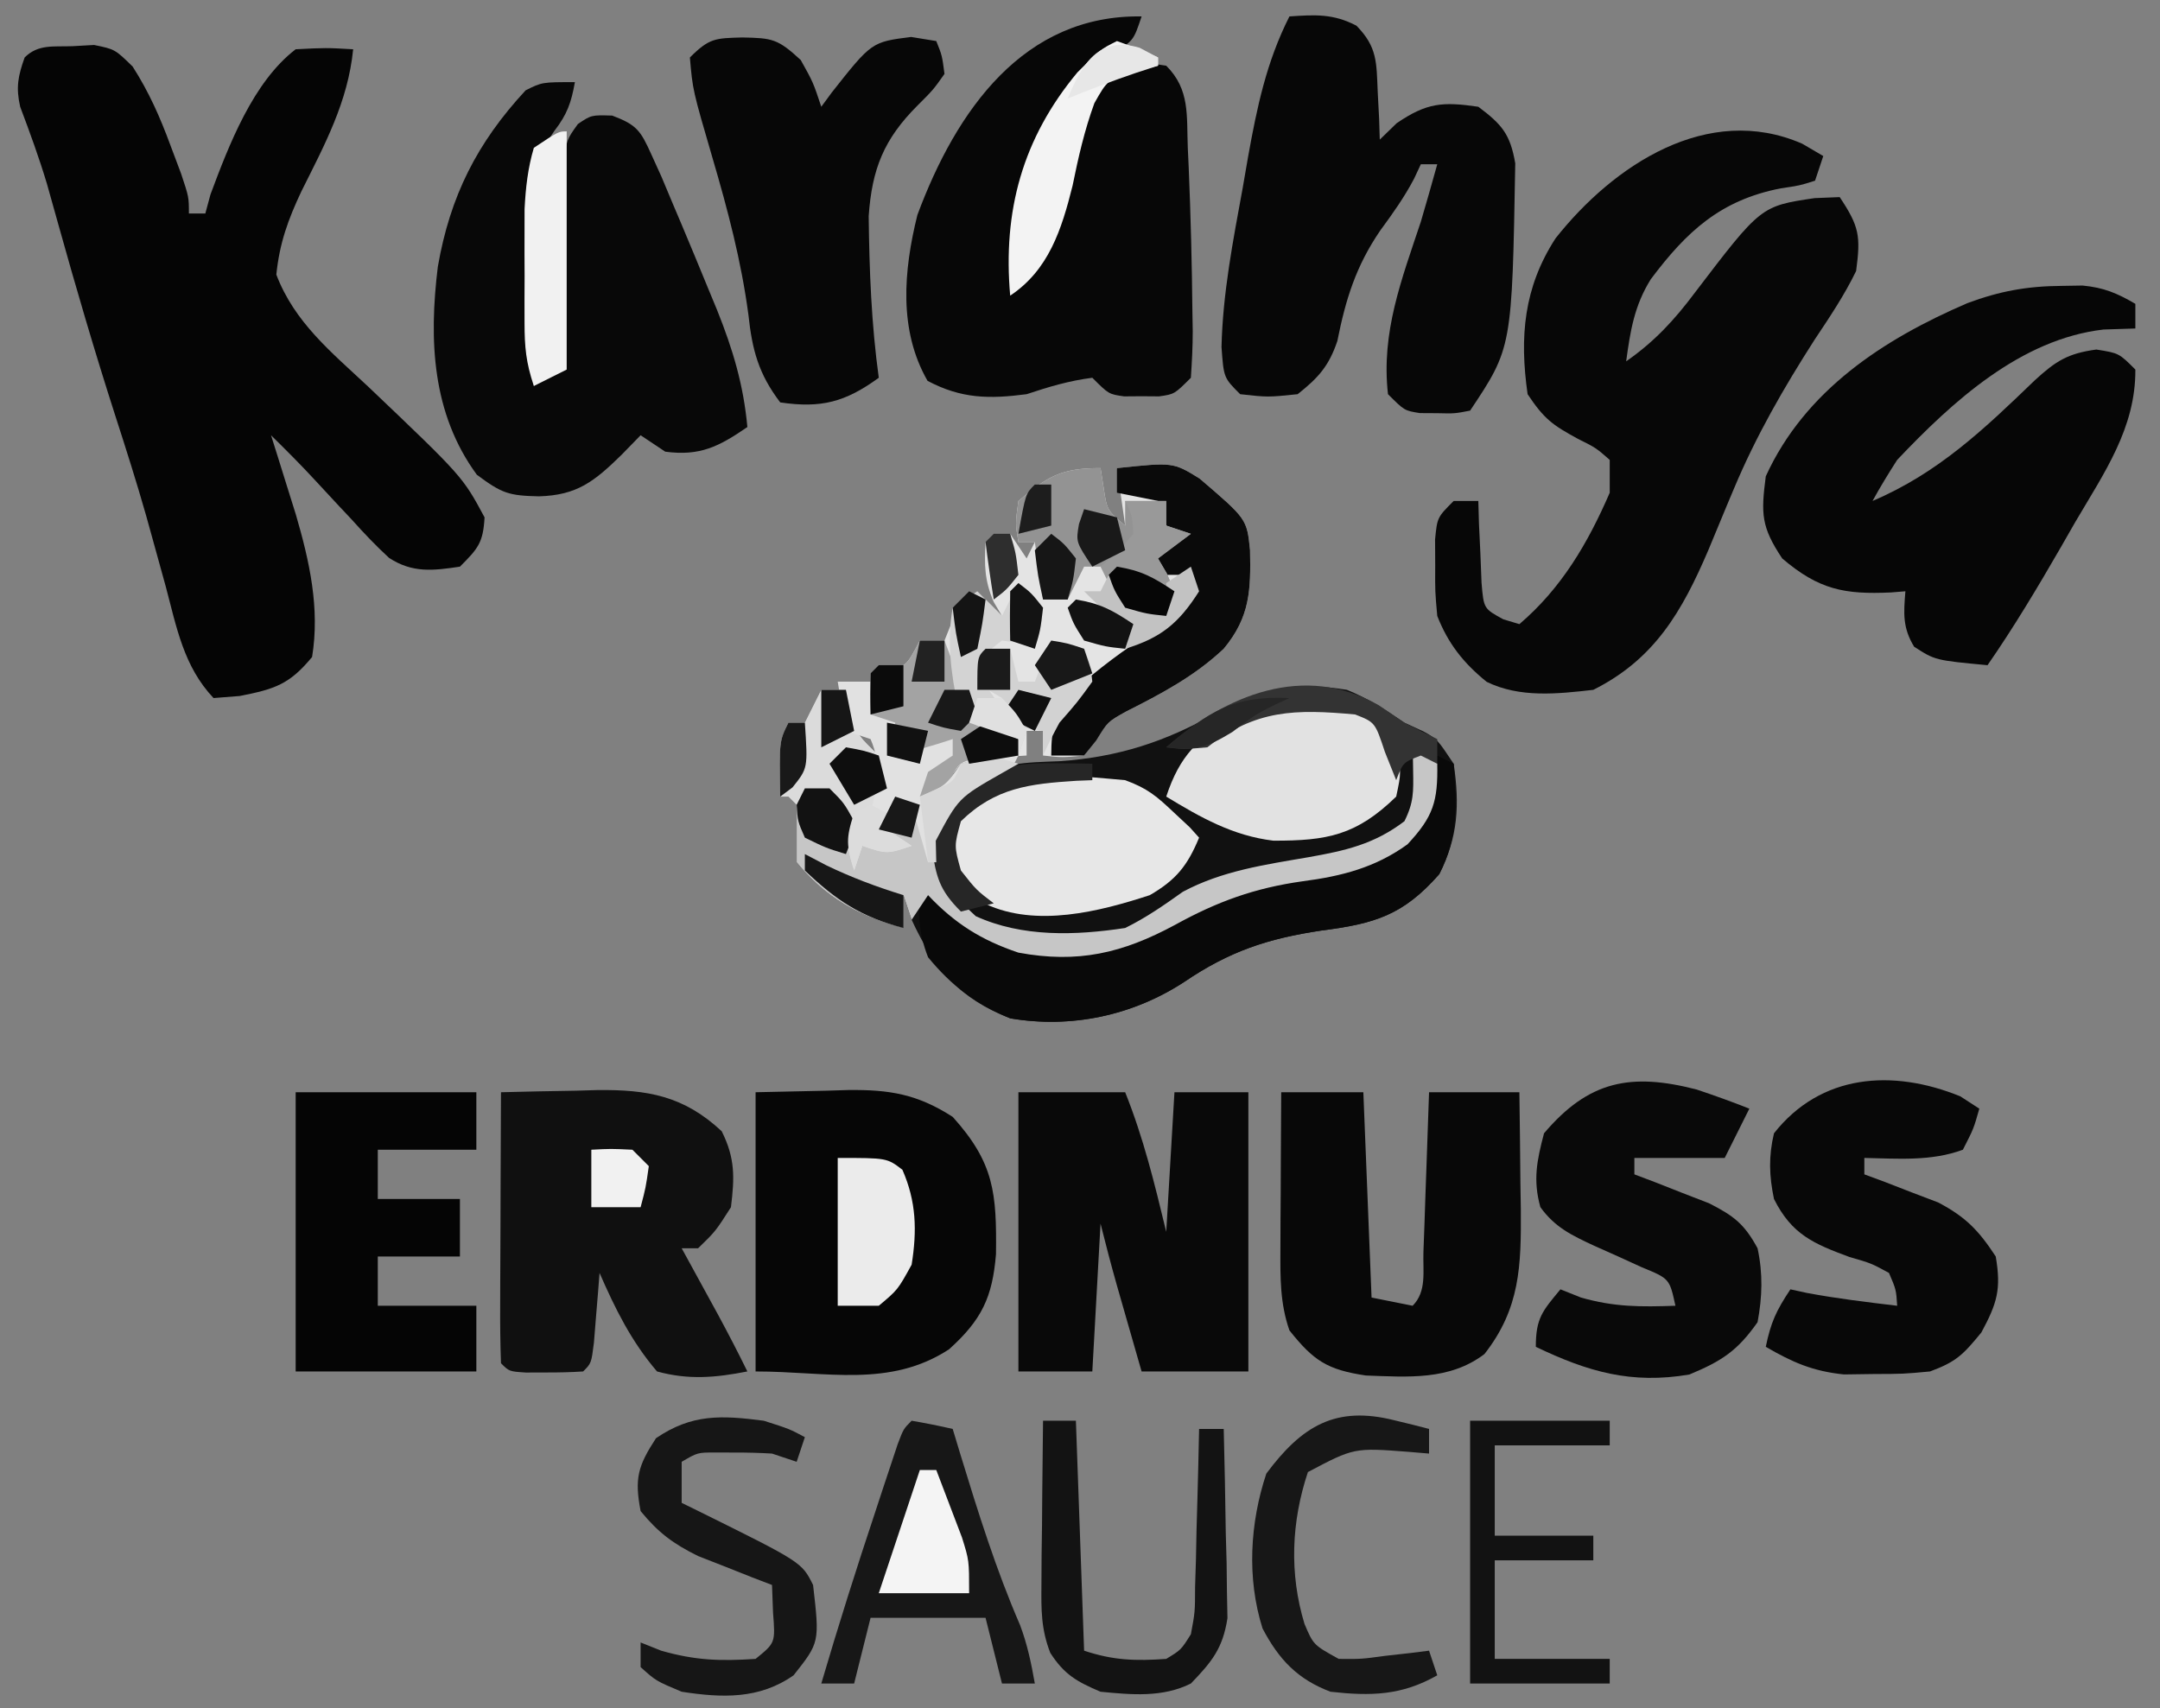 <svg width="263" height="208" viewBox="0 0 263 208" fill="none" xmlns="http://www.w3.org/2000/svg">
<rect x="0" y="0" width="263" height="208" fill="#808080" stroke="none"/>
<g clip-path="url(#clip0_4080_5402)">
<path d="M100 84C100.99 84 101.98 84 103 84C103.103 84.763 103.206 85.526 103.312 86.312C104.068 89.266 104.87 89.959 107 92C107.812 94 107.812 94 108 96C107.01 97.485 107.01 97.485 106 99C105.34 99 104.68 99 104 99C104.33 100.32 104.66 101.64 105 103C106.32 103 107.64 103 109 103C108.34 101.68 107.68 100.36 107 99C108.32 98.34 109.64 97.68 111 97C111.99 98.485 111.99 98.485 113 100C113.706 99.368 113.706 99.368 114.426 98.723C115.048 98.175 115.671 97.627 116.312 97.062C116.927 96.517 117.542 95.972 118.176 95.41C121.601 92.763 124.889 92.862 129.062 92.688C136.166 92.182 141.858 90.336 148.043 86.848C153.351 83.87 157.93 82.99 164 84C166.643 85.077 168.609 86.374 171 88C171.763 88.351 172.526 88.701 173.312 89.062C175 90 175 90 177 93C177.736 97.973 177.54 101.939 175.25 106.438C170.854 111.444 167.397 112.475 160.875 113.313C154.366 114.288 149.697 115.829 144.188 119.57C137.901 123.679 130.411 125.253 123 124C116.773 121.588 113.751 117.942 111 112C110.67 111.01 110.34 110.02 110 109C110 110.32 110 111.64 110 113C104.737 111.716 100.423 109.234 97 105C97 102 97 99 97 96C96.01 96.495 96.01 96.495 95 97C94.875 90.25 94.875 90.25 96 88C96.66 88 97.32 88 98 88C98.66 86.68 99.32 85.36 100 84Z" fill="#111111"/>
<path d="M8.812 5.625C9.685 5.576 10.558 5.527 11.457 5.477C14 6 14 6 16.152 8.105C18.143 11.224 19.469 14.219 20.75 17.688C21.178 18.826 21.606 19.964 22.047 21.137C23 24 23 24 23 26C23.66 26 24.32 26 25 26C25.206 25.237 25.412 24.474 25.625 23.688C27.85 17.72 30.797 9.988 36 6C39.688 5.812 39.688 5.812 43 6C42.364 12.406 39.539 17.601 36.707 23.279C35.066 26.759 34.042 29.588 33.645 33.438C35.859 39.258 40.329 42.866 44.812 47.062C56.321 58.02 56.321 58.02 59 63C58.828 66.089 58.214 66.786 56 69C52.744 69.487 50.225 69.802 47.37 67.932C45.752 66.442 44.278 64.889 42.812 63.25C42.305 62.711 41.798 62.172 41.275 61.617C40.291 60.57 39.312 59.516 38.342 58.455C36.615 56.582 34.816 54.786 33 53C33.277 53.88 33.554 54.761 33.84 55.668C34.383 57.41 34.383 57.41 34.938 59.188C35.297 60.336 35.657 61.485 36.027 62.668C37.688 68.359 38.965 74.069 38 80C35.238 83.348 33.445 83.912 29.187 84.75C28.136 84.832 27.084 84.915 26 85C22.362 81.147 21.511 76.415 20.187 71.438C19.662 69.529 19.135 67.622 18.605 65.715C18.339 64.754 18.073 63.794 17.798 62.804C16.622 58.673 15.319 54.587 14 50.5C11.528 42.809 9.262 35.072 7.092 27.291C6.747 26.06 6.747 26.06 6.394 24.805C6.171 24.008 5.947 23.211 5.717 22.39C4.764 19.215 3.632 16.112 2.46 13.012C1.919 10.648 2.194 9.267 3 7C4.651 5.349 6.545 5.711 8.812 5.625Z" fill="#050505"/>
<path d="M219.438 17.5C220.706 18.242 220.706 18.242 222 19C221.67 19.99 221.34 20.98 221 22C219.145 22.59 219.145 22.59 216.812 22.937C209.481 24.366 205.356 28.192 201 34C198.997 37.205 198.508 40.272 198 44C201.453 41.593 203.879 38.965 206.375 35.625C214.4 25.098 214.4 25.098 220.938 24.125C221.948 24.084 222.959 24.042 224 24C226.399 27.598 226.563 28.749 226 33C224.567 35.96 222.759 38.642 220.938 41.375C217.173 47.253 213.827 53.059 211.125 59.5C210.847 60.159 210.569 60.819 210.283 61.499C209.518 63.331 208.759 65.165 208 67C204.813 74.437 201.47 80.265 194 84C189.638 84.499 185.039 85.001 181.012 83.023C178.186 80.737 176.31 78.354 175 75C174.734 72.055 174.734 72.055 174.75 68.875C174.745 67.82 174.74 66.766 174.734 65.68C175 63 175 63 177 61C177.99 61 178.98 61 180 61C180.026 61.915 180.052 62.83 180.078 63.773C180.135 64.962 180.192 66.15 180.25 67.375C180.296 68.558 180.343 69.742 180.391 70.961C180.656 74.113 180.656 74.113 183.047 75.414C183.691 75.607 184.336 75.8 185 76C190.119 71.633 193.332 66.152 196 60C196 58.68 196 57.36 196 56C194.318 54.529 194.318 54.529 192.125 53.437C189.035 51.748 188.031 51.047 186 48C185.003 41.008 185.529 35.008 189.395 29.031C196.465 20.086 207.951 12.488 219.438 17.5Z" fill="#070707"/>
<path d="M251 34.812C251.846 34.798 252.691 34.784 253.562 34.77C256.154 35.015 257.77 35.694 260 37C260 37.99 260 38.98 260 40C258.082 40.062 258.082 40.062 256.125 40.125C246.043 41.292 237.75 48.878 231 56C229.949 57.635 228.932 59.294 228 61C235.981 57.601 241.566 52.277 247.758 46.305C250.31 43.967 251.772 43.031 255.25 42.562C258 43 258 43 260 45C260.048 52.121 256.198 57.581 252.687 63.562C252.105 64.578 251.523 65.593 250.924 66.639C248.099 71.536 245.219 76.351 242 81C235.617 80.398 235.617 80.398 233.062 78.75C231.646 76.416 231.783 74.679 232 72C231.42 72.046 230.84 72.093 230.242 72.141C224.588 72.402 221.471 71.817 217 68C214.437 64.155 214.409 62.578 215 58C219.77 47.54 229.325 41.309 239.555 36.91C243.475 35.451 246.809 34.844 251 34.812Z" fill="#060606"/>
<path d="M70 10C69.556 12.487 69.064 13.917 67.5 15.938C64.707 19.779 64.878 24.125 64.902 28.738C64.906 29.805 64.909 30.872 64.912 31.971C64.921 33.074 64.929 34.176 64.938 35.312C64.942 36.435 64.947 37.557 64.951 38.713C64.963 41.475 64.979 44.238 65 47C65.99 46.34 66.98 45.68 68 45C68.462 42.141 68.462 42.141 68.406 38.785C68.439 36.92 68.439 36.92 68.473 35.018C68.482 33.712 68.491 32.407 68.5 31.062C68.518 28.491 68.549 25.919 68.594 23.348C68.601 22.203 68.608 21.058 68.615 19.879C69 17 69 17 70.367 15.099C72 14 72 14 74.543 14.074C77.56 15.211 77.998 15.914 79.312 18.812C79.716 19.702 80.12 20.591 80.535 21.508C81.019 22.66 81.502 23.813 82 25C82.325 25.765 82.649 26.531 82.984 27.319C84.088 29.936 85.172 32.56 86.25 35.188C86.78 36.47 86.78 36.47 87.322 37.779C89.237 42.563 90.527 46.862 91 52C87.522 54.385 85.246 55.559 81 55C80.01 54.34 79.02 53.68 78 53C77.237 53.784 76.474 54.568 75.688 55.375C72.35 58.635 70.27 60.303 65.625 60.438C61.967 60.354 61.14 60.104 58.062 57.812C52.59 50.35 52.214 41.422 53.309 32.48C54.801 23.884 58.085 17.382 64 11C66 10 66 10 70 10Z" fill="#080808"/>
<path d="M139 2C138 5 138 5 135.312 6.562C129.839 9.978 127.23 16.317 124.625 22C123.721 26.339 123.843 30.585 124 35C127.536 29.444 129.843 24.339 130.937 17.875C131.731 13.646 132.575 10.854 136 8C139.125 7.562 139.125 7.562 142 8C144.917 10.917 144.469 14.076 144.625 18C144.661 18.791 144.698 19.583 144.736 20.398C144.982 26.263 145.129 32.13 145.187 38C145.201 38.771 145.214 39.542 145.227 40.336C145.23 42.225 145.124 44.114 145 46C143 48 143 48 141.125 48.266C140.424 48.26 139.722 48.255 139 48.25C138.299 48.255 137.597 48.26 136.875 48.266C135 48 135 48 133 46C130.17 46.363 127.709 47.097 125 48C120.438 48.598 117.048 48.556 112.937 46.375C109.394 40.202 110.017 32.965 111.699 26.18C116.46 13.364 124.665 1.769 139 2Z" fill="#070707"/>
<path d="M157 2C160.135 1.786 162.335 1.653 165.156 3.125C167.713 5.725 167.596 7.596 167.75 11.188C167.807 12.274 167.863 13.361 167.922 14.481C167.948 15.312 167.973 16.144 168 17C168.681 16.34 169.361 15.68 170.062 15C173.731 12.503 175.642 12.366 180 13C182.866 15.15 183.884 16.325 184.496 19.891C184.104 42.343 184.104 42.343 179 50C177.125 50.364 177.125 50.364 175 50.313C174.299 50.309 173.598 50.305 172.875 50.301C171 50 171 50 169 48C168.148 40.475 170.647 34.076 173 27C173.692 24.673 174.347 22.339 175 20C174.34 20 173.68 20 173 20C172.731 20.576 172.461 21.153 172.184 21.746C170.982 24.035 169.591 25.982 168.062 28.063C165.107 32.385 163.853 36.414 162.836 41.52C161.803 44.585 160.521 45.999 158 48C154.375 48.375 154.375 48.375 151 48C149 46 149 46 148.73 42.258C148.881 35.702 150.134 29.311 151.312 22.875C151.526 21.639 151.739 20.403 151.959 19.129C153.055 13.037 154.198 7.538 157 2Z" fill="#070707"/>
<path d="M134 57C134.124 57.784 134.248 58.568 134.375 59.375C134.791 62.141 134.791 62.141 137 64C136.67 61.69 136.34 59.38 136 57C142.832 56.281 142.832 56.281 146.055 58.266C151.815 63.189 151.815 63.189 152.203 66.988C152.301 71.847 152.228 75.105 149 79C145.438 82.353 141.419 84.468 137.086 86.656C134.873 87.911 134.873 87.911 133.395 90.141C132.934 90.754 132.474 91.368 132 92C129.312 92.25 129.312 92.25 127 92C127 91.01 127 90.02 127 89C126.34 89 125.68 89 125 89C125 89.99 125 90.98 125 92C123.721 92.082 122.442 92.165 121.125 92.25C118.947 92.459 118.947 92.459 117 93C115.41 94.921 115.41 94.921 115 97C114.01 97 113.02 97 112 97C112.312 95.062 112.312 95.062 113 93C114.485 92.505 114.485 92.505 116 92C116 91.34 116 90.68 116 90C115.423 90.516 114.845 91.031 114.25 91.562C112 93 112 93 109.75 92.688C109.173 92.461 108.595 92.234 108 92C108 90.68 108 89.36 108 88C107.34 87.67 106.68 87.34 106 87C106 85.35 106 83.7 106 82C106.619 81.897 107.238 81.794 107.875 81.688C110.365 81.125 110.365 81.125 112 78C112.99 78 113.98 78 115 78C115.66 76.35 116.32 74.7 117 73C117.99 73 118.98 73 120 73C120.66 73.66 121.32 74.32 122 75C121.67 74.443 121.34 73.886 121 73.312C119.869 70.697 119.843 68.819 120 66C120.99 65.67 121.98 65.34 123 65C123.99 66.485 123.99 66.485 125 68C125.33 67.34 125.66 66.68 126 66C125.34 66 124.68 66 124 66C123.625 63.75 123.625 63.75 124 61C127.606 57.968 129.229 57 134 57Z" fill="#E4E4E4"/>
<path d="M92 133C94.846 132.938 97.692 132.876 100.625 132.813C101.51 132.785 102.395 132.758 103.307 132.73C108.298 132.678 111.684 133.219 116 136C121.062 141.61 121.36 145.295 121.27 152.727C120.839 157.959 119.539 160.715 115.551 164.305C108.309 169.024 100.71 167 92 167C92 155.78 92 144.56 92 133Z" fill="#060606"/>
<path d="M61 133C64.042 132.919 67.082 132.859 70.125 132.812C70.981 132.787 71.837 132.762 72.719 132.736C78.824 132.666 83.234 133.419 87.875 137.75C89.52 141.04 89.446 143.371 89 147C87.125 149.937 87.125 149.937 85 152C84.34 152 83.68 152 83 152C83.41 152.748 83.82 153.495 84.242 154.266C84.781 155.25 85.32 156.235 85.875 157.25C86.409 158.224 86.942 159.199 87.492 160.203C88.704 162.451 89.876 164.707 91 167C87.111 167.759 83.849 168.052 80 167C76.877 163.355 74.911 159.383 73 155C72.939 155.782 72.879 156.565 72.816 157.371C72.733 158.383 72.649 159.395 72.562 160.437C72.481 161.447 72.4 162.456 72.316 163.496C72 166 72 166 71 167C69.503 167.098 68.001 167.13 66.5 167.125C65.685 167.128 64.871 167.13 64.031 167.133C62 167 62 167 61 166C60.912 163.552 60.885 161.132 60.902 158.684C60.904 157.952 60.905 157.221 60.907 156.468C60.912 154.125 60.925 151.781 60.938 149.437C60.943 147.852 60.947 146.267 60.951 144.682C60.962 140.788 60.98 136.894 61 133Z" fill="#101010"/>
<path d="M124 133C128.29 133 132.58 133 137 133C139.252 138.629 140.576 144.11 142 150C142.33 144.39 142.66 138.78 143 133C145.97 133 148.94 133 152 133C152 144.22 152 155.44 152 167C147.71 167 143.42 167 139 167C138.353 164.75 137.708 162.5 137.062 160.25C136.703 158.997 136.343 157.744 135.973 156.453C135.276 153.979 134.623 151.493 134 149C133.67 154.94 133.34 160.88 133 167C130.03 167 127.06 167 124 167C124 155.78 124 144.56 124 133Z" fill="#090909"/>
<path d="M90.375 4.562C94.034 4.633 94.693 4.716 97.5 7.312C99 10 99 10 100 13C100.424 12.422 100.848 11.845 101.285 11.25C106.136 5.11 106.136 5.11 110.938 4.5C112.453 4.747 112.453 4.747 114 5C114.707 6.758 114.707 6.758 115 9C113.637 10.93 113.637 10.93 111.688 12.875C107.621 16.95 106.168 20.572 105.77 26.332C105.851 32.962 106.094 39.429 107 46C102.944 48.95 99.996 49.74 95 49C92.352 45.522 91.585 42.605 91.125 38.312C90.25 31.758 88.622 25.597 86.764 19.269C84.341 10.971 84.341 10.971 84 7C86.381 4.619 87.107 4.655 90.375 4.562Z" fill="#070707"/>
<path d="M156 133C159.3 133 162.6 133 166 133C166.33 141.25 166.66 149.5 167 158C168.65 158.33 170.3 158.66 172 159C173.745 157.255 173.233 154.81 173.316 152.434C173.358 151.309 173.4 150.184 173.443 149.025C173.483 147.841 173.522 146.657 173.563 145.438C173.606 144.25 173.649 143.062 173.693 141.838C173.8 138.892 173.901 135.946 174 133C177.63 133 181.26 133 185 133C185.054 136.709 185.094 140.416 185.125 144.125C185.142 145.172 185.159 146.218 185.176 147.297C185.219 154.122 185.101 159.315 180.75 164.875C176.505 168.112 171.413 167.676 166.301 167.492C161.599 166.791 159.938 165.693 157 162C155.854 158.718 155.885 155.595 155.902 152.141C155.906 151.026 155.909 149.911 155.912 148.762C155.921 147.603 155.929 146.444 155.938 145.25C155.942 144.076 155.947 142.901 155.951 141.691C155.963 138.794 155.979 135.897 156 133Z" fill="#080808"/>
<path d="M206.594 132.672C208.754 133.396 210.883 134.159 213 135C212.01 136.98 211.02 138.96 210 141C206.37 141 202.74 141 199 141C199 141.66 199 142.32 199 143C199.831 143.314 200.663 143.629 201.52 143.953C202.606 144.381 203.693 144.809 204.812 145.25C206.431 145.876 206.431 145.876 208.082 146.515C211.122 148.062 212.386 149.032 214 152C214.661 155.081 214.58 157.906 214 161C211.542 164.501 209.622 165.742 205.688 167.375C198.636 168.57 193.362 167.049 187 164C187 160.483 187.824 159.629 190 157C190.825 157.33 191.65 157.66 192.5 158C196.587 159.168 199.769 159.146 204 159C203.277 155.696 203.277 155.696 199.91 154.316C197.984 153.42 196.046 152.555 194.104 151.693C191.38 150.423 189.334 149.463 187.555 146.992C186.633 143.683 187.133 141.294 188 138C193.424 131.602 198.557 130.59 206.594 132.672Z" fill="#090909"/>
<path d="M238.688 133.5C239.451 133.995 240.214 134.49 241 135C240.312 137.437 240.312 137.437 239 140C235.144 141.432 231.074 141.08 227 141C227 141.66 227 142.32 227 143C228.23 143.454 228.23 143.454 229.484 143.918C230.562 144.337 231.64 144.756 232.75 145.187C233.817 145.593 234.885 146 235.984 146.418C239.35 148.184 240.932 149.838 243 153C243.679 156.99 243.179 158.668 241.25 162.25C239.022 164.973 238.189 165.819 235 167C231.758 167.301 231.758 167.301 228.125 167.312C226.931 167.329 225.738 167.346 224.508 167.363C220.714 166.97 218.277 165.899 215 164C215.613 161.038 216.254 159.619 218 157C218.99 157.216 218.99 157.216 220 157.437C223.656 158.123 227.306 158.562 231 159C230.872 157.04 230.872 157.04 230 155C227.822 153.82 227.822 153.82 225.188 153.062C220.832 151.449 218.165 150.33 216 146C215.41 143.183 215.331 140.807 216 138C221.692 130.77 230.429 130.14 238.688 133.5Z" fill="#080808"/>
<path d="M36 133C43.26 133 50.52 133 58 133C58 135.31 58 137.62 58 140C54.04 140 50.08 140 46 140C46 141.98 46 143.96 46 146C49.3 146 52.6 146 56 146C56 148.31 56 150.62 56 153C52.7 153 49.4 153 46 153C46 154.98 46 156.96 46 159C49.96 159 53.92 159 58 159C58 161.64 58 164.28 58 167C50.74 167 43.48 167 36 167C36 155.78 36 144.56 36 133Z" fill="#050505"/>
<path d="M175 92C175.99 92.495 175.99 92.495 177 93C177.359 98.045 177.584 101.852 175.25 106.438C170.854 111.444 167.397 112.475 160.875 113.312C154.366 114.288 149.697 115.829 144.187 119.57C137.913 123.671 130.398 125.273 123 124C118.821 122.279 115.86 120.048 113 116.562C111.826 113.554 111.777 111.202 112 108C112.615 108.422 113.23 108.843 113.863 109.277C115.076 110.099 115.076 110.099 116.312 110.938C117.513 111.755 117.513 111.755 118.738 112.59C124.063 115.91 129.927 115.674 136 115C139.565 113.696 142.732 111.918 146 110C150.384 107.808 154.252 106.728 159.062 106C164.508 105.169 168.807 104.193 172.812 100.188C174.279 97.486 174.655 95.037 175 92Z" fill="#090909"/>
<path d="M100 84C100.99 84 101.98 84 103 84C103.103 84.763 103.206 85.526 103.312 86.312C104.068 89.266 104.87 89.959 107 92C107.812 94 107.812 94 108 96C107.01 97.485 107.01 97.485 106 99C105.34 99 104.68 99 104 99C104.33 100.32 104.66 101.64 105 103C106.32 103 107.64 103 109 103C108.34 101.68 107.68 100.36 107 99C108.32 98.34 109.64 97.68 111 97C112.844 99.766 113.404 101.318 114.188 104.438C115.355 107.918 115.987 108.989 118.812 111.562C124.488 114.148 130.958 113.914 137 113C139.556 111.742 141.704 110.239 144.023 108.59C148.82 106.028 153.99 105.299 159.313 104.382C163.782 103.589 167.296 102.816 171 100C172.144 97.713 172.103 96.407 172.062 93.875C172.042 92.596 172.021 91.317 172 90C173.562 91.062 173.562 91.062 175 93C175.085 97.584 174.526 99.436 171.375 102.812C167.463 105.642 163.372 106.691 158.602 107.312C152.755 108.135 148.217 109.78 143.062 112.625C136.661 116.077 131.232 117.34 124 116C119.497 114.487 116.253 112.451 113 109C112.34 109.99 111.68 110.98 111 112C110.67 111.01 110.34 110.02 110 109C110 110.32 110 111.64 110 113C104.737 111.716 100.423 109.234 97 105C97 102 97 99 97 96C96.01 96.495 96.01 96.495 95 97C94.875 90.25 94.875 90.25 96 88C96.66 88 97.32 88 98 88C98.66 86.68 99.32 85.36 100 84Z" fill="#C6C6C6"/>
<path d="M137 95C139.736 96.003 140.833 96.95 143 99C143.619 99.577 144.238 100.155 144.875 100.75C145.246 101.162 145.618 101.575 146 102C144.59 105.407 143.202 107.146 140 109C133.837 111.019 126.194 112.939 120.031 110.09C117.201 108.014 116.078 106.347 115.312 102.937C116.211 99.097 117.74 98.096 121 96C125.644 93.678 131.947 94.574 137 95Z" fill="#E7E7E7"/>
<path d="M111 173C112.675 173.286 114.344 173.618 116 174C116.315 175.039 116.629 176.078 116.953 177.148C119.105 184.186 121.272 191.124 124.203 197.887C125.088 200.233 125.568 202.533 126 205C124.68 205 123.36 205 122 205C121.34 202.36 120.68 199.72 120 197C115.38 197 110.76 197 106 197C105.34 199.64 104.68 202.28 104 205C102.68 205 101.36 205 100 205C102.078 197.934 104.297 190.925 106.625 183.938C106.937 182.989 107.249 182.041 107.57 181.064C107.869 180.165 108.168 179.266 108.477 178.34C108.745 177.529 109.014 176.718 109.292 175.883C110 174 110 174 111 173Z" fill="#171717"/>
<path d="M165 86C168.25 88.125 168.25 88.125 170 91C170.625 94.062 170.625 94.062 170 97C165.154 101.718 161.602 102.385 155.043 102.367C150.113 101.772 146.197 99.549 142 97C143.668 91.952 145.857 89.948 150.289 87.18C155.151 85.064 159.835 85.001 165 86Z" fill="#E2E2E2"/>
<path d="M136 57C142.832 56.281 142.832 56.281 146.055 58.266C151.815 63.189 151.815 63.189 152.203 66.988C152.301 71.847 152.228 75.105 149 79C145.438 82.353 141.419 84.468 137.086 86.656C134.869 87.9 134.869 87.9 133.477 90.156C132.989 90.765 132.502 91.373 132 92C130.68 92 129.36 92 128 92C128 88.728 128.419 86.644 130.637 84.184C133.746 81.442 136.863 79.086 140.375 76.875C143.295 74.789 144.053 73.408 145 70C144.01 70 143.02 70 142 70C141.34 69.01 140.68 68.02 140 67C141.32 66.34 142.64 65.68 144 65C143.34 64.67 142.68 64.34 142 64C141.67 63.01 141.34 62.02 141 61C139.35 60.67 137.7 60.34 136 60C136 59.01 136 58.02 136 57Z" fill="#0A0A0A"/>
<path d="M127 173C128.32 173 129.64 173 131 173C131.33 182.24 131.66 191.48 132 201C135.554 202.185 138.27 202.266 142 202C143.8 200.909 143.8 200.909 145 199C145.506 196.295 145.506 196.295 145.512 193.238C145.547 192.12 145.583 191.002 145.619 189.85C145.642 188.682 145.664 187.515 145.688 186.312C145.722 185.134 145.756 183.955 145.791 182.74C145.874 179.827 145.943 176.914 146 174C146.99 174 147.98 174 149 174C149.116 178.229 149.187 182.457 149.25 186.688C149.3 188.485 149.3 188.485 149.352 190.318C149.365 191.475 149.377 192.632 149.391 193.824C149.412 194.887 149.433 195.95 149.454 197.046C148.889 200.721 147.555 202.353 145 205C141.551 206.725 137.779 206.366 134 206C131.101 204.766 129.587 203.909 127.883 201.271C126.756 198.372 126.774 196.03 126.805 192.922C126.811 191.762 126.818 190.602 126.824 189.406C126.841 188.2 126.858 186.993 126.875 185.75C126.884 184.528 126.893 183.306 126.902 182.047C126.926 179.031 126.959 176.016 127 173Z" fill="#131313"/>
<path d="M93 173C96.125 174 96.125 174 98 175C97.67 175.99 97.34 176.98 97 178C96.01 177.67 95.02 177.34 94 177C92.481 176.908 90.959 176.87 89.438 176.875C88.26 176.871 88.26 176.871 87.059 176.867C84.936 176.87 84.936 176.87 83 178C83 179.65 83 181.3 83 183C83.664 183.326 84.328 183.652 85.012 183.988C97.612 190.224 97.612 190.224 99 193C99.802 199.987 99.802 199.987 96.625 204C92.447 206.937 87.892 206.757 83 206C79.875 204.687 79.875 204.687 78 203C78 202.01 78 201.02 78 200C78.825 200.33 79.65 200.66 80.5 201C84.657 202.188 87.691 202.287 92 202C94.411 200.044 94.411 200.044 94.125 196.375C94.084 195.261 94.043 194.147 94 193C93.18 192.685 92.36 192.371 91.516 192.047C90.438 191.619 89.36 191.191 88.25 190.75C86.649 190.123 86.649 190.123 85.016 189.484C81.961 187.981 80.145 186.624 78 184C77.241 180.039 77.666 178.512 79.875 175.125C84.255 172.147 87.85 172.333 93 173Z" fill="#161616"/>
<path d="M179 173C184.61 173 190.22 173 196 173C196 173.99 196 174.98 196 176C191.38 176 186.76 176 182 176C182 179.63 182 183.26 182 187C185.96 187 189.92 187 194 187C194 187.99 194 188.98 194 190C190.04 190 186.08 190 182 190C182 193.96 182 197.92 182 202C186.62 202 191.24 202 196 202C196 202.99 196 203.98 196 205C190.39 205 184.78 205 179 205C179 194.44 179 183.88 179 173Z" fill="#121212"/>
<path d="M169.75 172.937C170.549 173.132 171.348 173.327 172.172 173.527C172.775 173.683 173.378 173.839 174 174C174 174.99 174 175.98 174 177C173.18 176.93 172.36 176.861 171.516 176.789C164.877 176.279 164.877 176.279 159.25 179.25C157.235 185.294 156.968 191.611 158.836 197.746C159.924 200.299 159.924 200.299 163 202C165.754 202.025 165.754 202.025 168.687 201.625C169.681 201.514 170.675 201.403 171.699 201.289C172.458 201.194 173.218 201.098 174 201C174.33 201.99 174.66 202.98 175 204C170.654 206.473 166.9 206.544 162 206C158.009 204.492 155.72 202.094 153.727 198.293C151.795 192.197 152.187 185.439 154.187 179.437C158.534 173.592 162.648 171.162 169.75 172.937Z" fill="#171717"/>
<path d="M134 57C134.124 57.784 134.248 58.568 134.375 59.375C134.791 62.141 134.791 62.141 137 64C137 63.01 137 62.02 137 61C138.65 61 140.3 61 142 61C142 61.99 142 62.98 142 64C142.99 64.33 143.98 64.66 145 65C143.68 65.99 142.36 66.98 141 68C141.351 68.598 141.701 69.196 142.062 69.812C143 72 143 72 142 75C137.25 74.25 137.25 74.25 135 72C135 71.01 135 70.02 135 69C134.01 69 133.02 69 132 69C131.34 70.32 130.68 71.64 130 73C129.01 73 128.02 73 127 73C126.67 70.69 126.34 68.38 126 66C125.34 66 124.68 66 124 66C123.625 63.75 123.625 63.75 124 61C127.606 57.968 129.229 57 134 57Z" fill="#939393"/>
<path d="M112 78C112.99 78 113.98 78 115 78C115.231 78.615 115.461 79.23 115.699 79.863C117.707 84.84 118.95 87.615 124 90C124 90.66 124 91.32 124 92C122.329 92.124 122.329 92.124 120.625 92.25C116.942 92.579 116.942 92.579 115.562 95.062C115.377 95.702 115.191 96.341 115 97C114.01 97 113.02 97 112 97C112.312 95.062 112.312 95.062 113 93C113.99 92.67 114.98 92.34 116 92C116 91.34 116 90.68 116 90C115.423 90.516 114.845 91.031 114.25 91.562C112 93 112 93 109.75 92.688C109.173 92.461 108.595 92.234 108 92C108 90.68 108 89.36 108 88C107.34 87.67 106.68 87.34 106 87C106 85.35 106 83.7 106 82C106.619 81.897 107.238 81.794 107.875 81.688C110.365 81.125 110.365 81.125 112 78Z" fill="#A3A3A3"/>
<path d="M100 84C100.99 84 101.98 84 103 84C103.103 84.763 103.206 85.526 103.312 86.312C104.068 89.266 104.87 89.959 107 92C107.812 94 107.812 94 108 96C107.01 97.485 107.01 97.485 106 99C105.34 99 104.68 99 104 99C103.67 100.65 103.34 102.3 103 104C100.562 103.25 100.562 103.25 98 102C97.25 99.938 97.25 99.938 97 98C96.67 97.67 96.34 97.34 96 97C95.67 97 95.34 97 95 97C94.875 90.25 94.875 90.25 96 88C96.66 88 97.32 88 98 88C98.66 86.68 99.32 85.36 100 84Z" fill="#DBDBDB"/>
<path d="M102 141C108 141 108 141 109.875 142.438C111.573 146.305 111.665 149.847 111 154C109.312 157.062 109.312 157.062 107 159C105.35 159 103.7 159 102 159C102 153.06 102 147.12 102 141Z" fill="#EBEBEB"/>
<path d="M136 5C138.625 5.938 138.625 5.938 141 7C141 7.33 141 7.66 141 8C140.072 8.206 139.144 8.412 138.188 8.625C134.851 9.727 134.851 9.727 133.25 12.562C132.03 15.918 131.303 19.132 130.594 22.617C129.256 27.985 127.676 32.883 123 36C122.087 25.695 124.496 16.852 131.188 8.812C134 6 134 6 136 5Z" fill="#F3F3F3"/>
<path d="M69 16C69 25.57 69 35.14 69 45C67.02 45.99 67.02 45.99 65 47C64.04 44.119 63.871 42.282 63.867 39.289C63.866 38.374 63.865 37.459 63.863 36.516C63.867 35.562 63.871 34.608 63.875 33.625C63.871 32.679 63.867 31.733 63.863 30.758C63.865 29.84 63.866 28.922 63.867 27.977C63.868 27.142 63.869 26.308 63.871 25.448C64.009 22.83 64.261 20.519 65 18C68 16 68 16 69 16Z" fill="#F1F1F1"/>
<path d="M102 83C103.32 83 104.64 83 106 83C106 84.32 106 85.64 106 87C106.99 87.33 107.98 87.66 109 88C109 89.32 109 90.64 109 92C111.386 91.424 113.667 90.778 116 90C116 90.66 116 91.32 116 92C115.01 92.66 114.02 93.32 113 94C112.67 94.99 112.34 95.98 112 97C115.122 95.691 115.122 95.691 117 93C119.322 92.593 121.657 92.256 124 92C123 94 123 94 119.562 95.688C117.343 96.883 116.229 97.541 115.094 99.816C114.474 101.951 114.474 101.951 114 105C113.67 105 113.34 105 113 105C112.34 102.69 111.68 100.38 111 98C110.01 98.33 109.02 98.66 108 99C108 99.66 108 100.32 108 101C108.99 101.66 109.98 102.32 111 103C108 104 108 104 105 103C104.67 103.99 104.34 104.98 104 106C103.066 102.99 102.956 102.133 104 99C104.66 99 105.32 99 106 99C106.825 95.699 107.37 93.197 106 90C105.01 89.67 104.02 89.34 103 89C102.67 87.02 102.34 85.04 102 83Z" fill="#E1E1E1"/>
<path d="M128 78C129.32 78.33 130.64 78.66 132 79C132.75 80.688 132.75 80.688 133 83C131.188 85.5 131.188 85.5 129 88C128.291 89.311 127.605 90.638 127 92C127 91.01 127 90.02 127 89C126.041 88.845 126.041 88.845 125.062 88.688C124.382 88.461 123.701 88.234 123 88C122.67 87.01 122.34 86.02 122 85C120 83.791 120 83.791 118 83C118.66 81.68 119.32 80.36 120 79C120.99 79 121.98 79 123 79C123.33 80.32 123.66 81.64 124 83C124.66 83 125.32 83 126 83C126.66 81.35 127.32 79.7 128 78Z" fill="#D2D2D2"/>
<path d="M112 179C112.66 179 113.32 179 114 179C114.675 180.747 115.339 182.498 116 184.25C116.557 185.712 116.557 185.712 117.125 187.203C118 190 118 190 118 194C114.37 194 110.74 194 107 194C108.65 189.05 110.3 184.1 112 179Z" fill="#F4F4F4"/>
<path d="M124 71C125.562 72.188 125.562 72.188 127 74C126.687 76.688 126.687 76.688 126 79C125.402 78.773 124.804 78.546 124.187 78.312C123.105 78.158 123.105 78.158 122 78C120.228 79.354 120.228 79.354 119 81C120.231 84.694 122.208 86.351 125 89C124.67 89.99 124.34 90.98 124 92C124 91.34 124 90.68 124 90C123.051 89.773 122.102 89.546 121.125 89.312C118 88 118 88 116.625 85.938C115.788 82.006 115.272 77.984 116 74C116.99 73.34 117.98 72.68 119 72C119.99 72.99 120.98 73.98 122 75C122.66 73.68 123.32 72.36 124 71Z" fill="#D3D3D3"/>
<path d="M137 61C138.65 61 140.3 61 142 61C142 61.99 142 62.98 142 64C142.99 64.33 143.98 64.66 145 65C143.68 65.99 142.36 66.98 141 68C141.351 68.598 141.701 69.196 142.062 69.812C143 72 143 72 142 75C139.688 74.812 139.688 74.812 137 74C135.188 71.438 135.188 71.438 134 69C134.681 68.422 135.361 67.845 136.062 67.25C137.022 66.136 137.022 66.136 138 65C137.864 62.781 137.864 62.781 137 61Z" fill="#999999"/>
<path d="M167.875 85.875C168.906 86.576 169.938 87.278 171 88C172.326 88.68 173.656 89.355 175 90C175 90.99 175 91.98 175 93C174.34 92.67 173.68 92.34 173 92C170.833 92.834 170.833 92.834 170 95C169.546 93.866 169.093 92.731 168.625 91.563C167.429 87.953 167.429 87.953 165 87C157.725 86.336 152.917 86.382 147 91C144.125 91.25 144.125 91.25 142 91C149.235 84.642 158.801 80.676 167.875 85.875Z" fill="#333333"/>
<path d="M128.188 92.938C129.089 92.947 129.99 92.956 130.918 92.965C131.605 92.977 132.292 92.988 133 93C133 93.66 133 94.32 133 95C132.348 95.026 131.695 95.052 131.023 95.078C125.397 95.443 121.22 95.891 117 100C116.167 103 116.167 103 117 106C118.875 108.377 118.875 108.377 121 110C119.68 110.33 118.36 110.66 117 111C114.37 108.37 113.974 106.822 113.438 103.063C113.521 100.578 113.704 99.38 115.242 97.406C119.449 93.806 122.804 92.868 128.188 92.938Z" fill="#262626"/>
<path d="M72 140C74.375 139.875 74.375 139.875 77 140C77.66 140.66 78.32 141.32 79 142C78.625 144.625 78.625 144.625 78 147C76.02 147 74.04 147 72 147C72 144.69 72 142.38 72 140Z" fill="#F1F1F1"/>
<path d="M145 69C145.33 69.99 145.66 70.98 146 72C143.541 75.878 141.383 77.661 137 79C137.33 78.01 137.66 77.02 138 76C137.381 75.711 136.762 75.422 136.125 75.125C134 74 134 74 132 72C132.66 72 133.32 72 134 72C134.33 71.34 134.66 70.68 135 70C135.412 70.66 135.825 71.32 136.25 72C136.827 72.66 137.405 73.32 138 74C139.32 74 140.64 74 142 74C142 73.01 142 72.02 142 71C142.99 70.34 143.98 69.68 145 69Z" fill="#C2C2C2"/>
<path d="M98 104C99.299 104.681 99.299 104.681 100.625 105.375C103.715 106.863 106.729 107.988 110 109C110 110.32 110 111.64 110 113C104.805 111.639 101.824 109.642 98 106C98 105.34 98 104.68 98 104Z" fill="#171717"/>
<path d="M98 96C98.99 96 99.98 96 101 96C102.75 97.75 102.75 97.75 104 100C103.688 102.25 103.688 102.25 103 104C100.562 103.25 100.562 103.25 98 102C97.125 100 97.125 100 97 98C97.33 97.34 97.66 96.68 98 96Z" fill="#121212"/>
<path d="M124 93C123.362 93.363 122.724 93.727 122.066 94.102C116.713 97.147 116.713 97.147 113.938 102.375C113.958 103.241 113.979 104.107 114 105C113.67 105 113.34 105 113 105C112.67 102.36 112.34 99.72 112 97C112.639 96.711 113.279 96.422 113.938 96.125C116.152 95.172 116.152 95.172 117 93C120.133 91.955 120.99 92.066 124 93Z" fill="#D7D7D7"/>
<path d="M103 91C105.125 91.375 105.125 91.375 107 92C107.33 93.32 107.66 94.64 108 96C106.02 96.99 106.02 96.99 104 98C103.01 96.35 102.02 94.7 101 93C101.66 92.34 102.32 91.68 103 91Z" fill="#0E0E0E"/>
<path d="M136 69C138.987 69.498 140.393 70.262 143 72C142.67 72.99 142.34 73.98 142 75C139.625 74.75 139.625 74.75 137 74C135.688 71.938 135.688 71.938 135 70C135.33 69.67 135.66 69.34 136 69Z" fill="#060606"/>
<path d="M131 73C133.987 73.498 135.393 74.262 138 76C137.67 76.99 137.34 77.98 137 79C134.625 78.75 134.625 78.75 132 78C130.688 75.938 130.688 75.938 130 74C130.33 73.67 130.66 73.34 131 73Z" fill="#121212"/>
<path d="M128 65C129.562 66.188 129.562 66.188 131 68C130.688 70.688 130.688 70.688 130 73C129.01 73 128.02 73 127 73C126.375 70.125 126.375 70.125 126 67C126.66 66.34 127.32 65.68 128 65Z" fill="#161616"/>
<path d="M132 62C133.98 62.495 133.98 62.495 136 63C136.33 64.32 136.66 65.64 137 67C135.02 67.99 135.02 67.99 133 69C131 66 131 66 131.375 63.812C131.581 63.214 131.788 62.616 132 62Z" fill="#191919"/>
<path d="M157 85C156.464 85.247 155.928 85.495 155.375 85.75C152.828 87.019 152.828 87.019 150.062 89.125C146.927 91.044 145.574 91.42 142 91C147.226 86.645 150.09 84.686 157 85Z" fill="#262626"/>
<path d="M128 78C129.938 78.312 129.938 78.312 132 79C132.33 79.99 132.66 80.98 133 82C131.35 82.66 129.7 83.32 128 84C127.34 83.01 126.68 82.02 126 81C126.66 80.01 127.32 79.02 128 78Z" fill="#181818"/>
<path d="M124 71C125.563 72.188 125.563 72.188 127 74C126.688 76.688 126.688 76.688 126 79C125.01 78.67 124.02 78.34 123 78C122.957 76.001 122.959 74 123 72C123.33 71.67 123.66 71.34 124 71Z" fill="#131313"/>
<path d="M138.75 5.812C139.493 6.204 140.235 6.596 141 7C141 7.33 141 7.66 141 8C139.67 8.433 139.67 8.433 138.312 8.875C135.496 9.831 132.749 10.868 130 12C131.775 7.711 133.79 4.347 138.75 5.812Z" fill="#E7E7E7"/>
<path d="M106 98C106.66 98.33 107.32 98.66 108 99C108 99.66 108 100.32 108 101C108.99 101.66 109.98 102.32 111 103C108 104 108 104 105 103C104.67 103.99 104.34 104.98 104 106C103.066 102.99 102.956 102.133 104 99C104.66 98.67 105.32 98.34 106 98Z" fill="#DCDCDC"/>
<path d="M108 88C109.65 88.33 111.3 88.66 113 89C112.67 90.32 112.34 91.64 112 93C110.68 92.67 109.36 92.34 108 92C108 90.68 108 89.36 108 88Z" fill="#111111"/>
<path d="M100 84C100.99 84 101.98 84 103 84C103.33 85.65 103.66 87.3 104 89C102.02 89.99 102.02 89.99 100 91C100 88.69 100 86.38 100 84Z" fill="#161616"/>
<path d="M120 79C120.99 79 121.98 79 123 79C123 80.65 123 82.3 123 84C121.68 84 120.36 84 119 84C119 80 119 80 120 79Z" fill="#1B1B1B"/>
<path d="M121 65C121.66 65 122.32 65 123 65C123.688 67.312 123.688 67.312 124 70C122.562 71.812 122.562 71.812 121 73C120.619 70.674 120.287 68.339 120 66C120.33 65.67 120.66 65.34 121 65Z" fill="#2E2E2E"/>
<path d="M118 72C118.66 72.33 119.32 72.66 120 73C119.625 75.938 119.625 75.938 119 79C118.01 79.495 118.01 79.495 117 80C116.375 77.125 116.375 77.125 116 74C116.66 73.34 117.32 72.68 118 72Z" fill="#141414"/>
<path d="M96 88C96.66 88 97.32 88 98 88C98.369 93.538 98.369 93.538 96.5 95.875C95.757 96.432 95.757 96.432 95 97C94.875 90.25 94.875 90.25 96 88Z" fill="#191919"/>
<path d="M115 84C115.99 84 116.98 84 118 84C118.33 84.99 118.66 85.98 119 87C118.34 87.66 117.68 88.32 117 89C114.875 88.625 114.875 88.625 113 88C113.66 86.68 114.32 85.36 115 84Z" fill="#191919"/>
<path d="M107 81C107.99 81 108.98 81 110 81C110 82.65 110 84.3 110 86C108.68 86.33 107.36 86.66 106 87C105.957 85.334 105.959 83.666 106 82C106.33 81.67 106.66 81.34 107 81Z" fill="#0B0B0B"/>
<path d="M112 78C112.99 78 113.98 78 115 78C115 79.65 115 81.3 115 83C113.68 83 112.36 83 111 83C111.33 81.35 111.66 79.7 112 78Z" fill="#222222"/>
<path d="M120 88C121.32 88.66 122.64 89.32 124 90C124 90.66 124 91.32 124 92C122.02 92.33 120.04 92.66 118 93C117.67 92.01 117.34 91.02 117 90C117.99 89.34 118.98 88.68 120 88Z" fill="#0D0D0D"/>
<path d="M124 84C125.32 84.33 126.64 84.66 128 85C127.34 86.32 126.68 87.64 126 89C124.68 88.34 123.36 87.68 122 87C122.66 86.01 123.32 85.02 124 84Z" fill="#101010"/>
<path d="M126 59C126.66 59 127.32 59 128 59C128 60.65 128 62.3 128 64C126.68 64.33 125.36 64.66 124 65C124.875 60.125 124.875 60.125 126 59Z" fill="#1D1D1D"/>
<path d="M109 97C109.99 97.33 110.98 97.66 112 98C111.67 99.32 111.34 100.64 111 102C109.68 101.67 108.36 101.34 107 101C107.66 99.68 108.32 98.36 109 97Z" fill="#181818"/>
<path d="M119 85C119.99 85 120.98 85 122 85C123.75 86.812 123.75 86.812 125 89C124.67 89.99 124.34 90.98 124 92C124 91.34 124 90.68 124 90C122.02 89.34 120.04 88.68 118 88C118.33 87.01 118.66 86.02 119 85Z" fill="#E0E0E0"/>
</g>
<defs>
<clipPath id="clip0_4080_5402">
<rect width="263" height="208" fill="white"/>
</clipPath>
</defs>
</svg>
